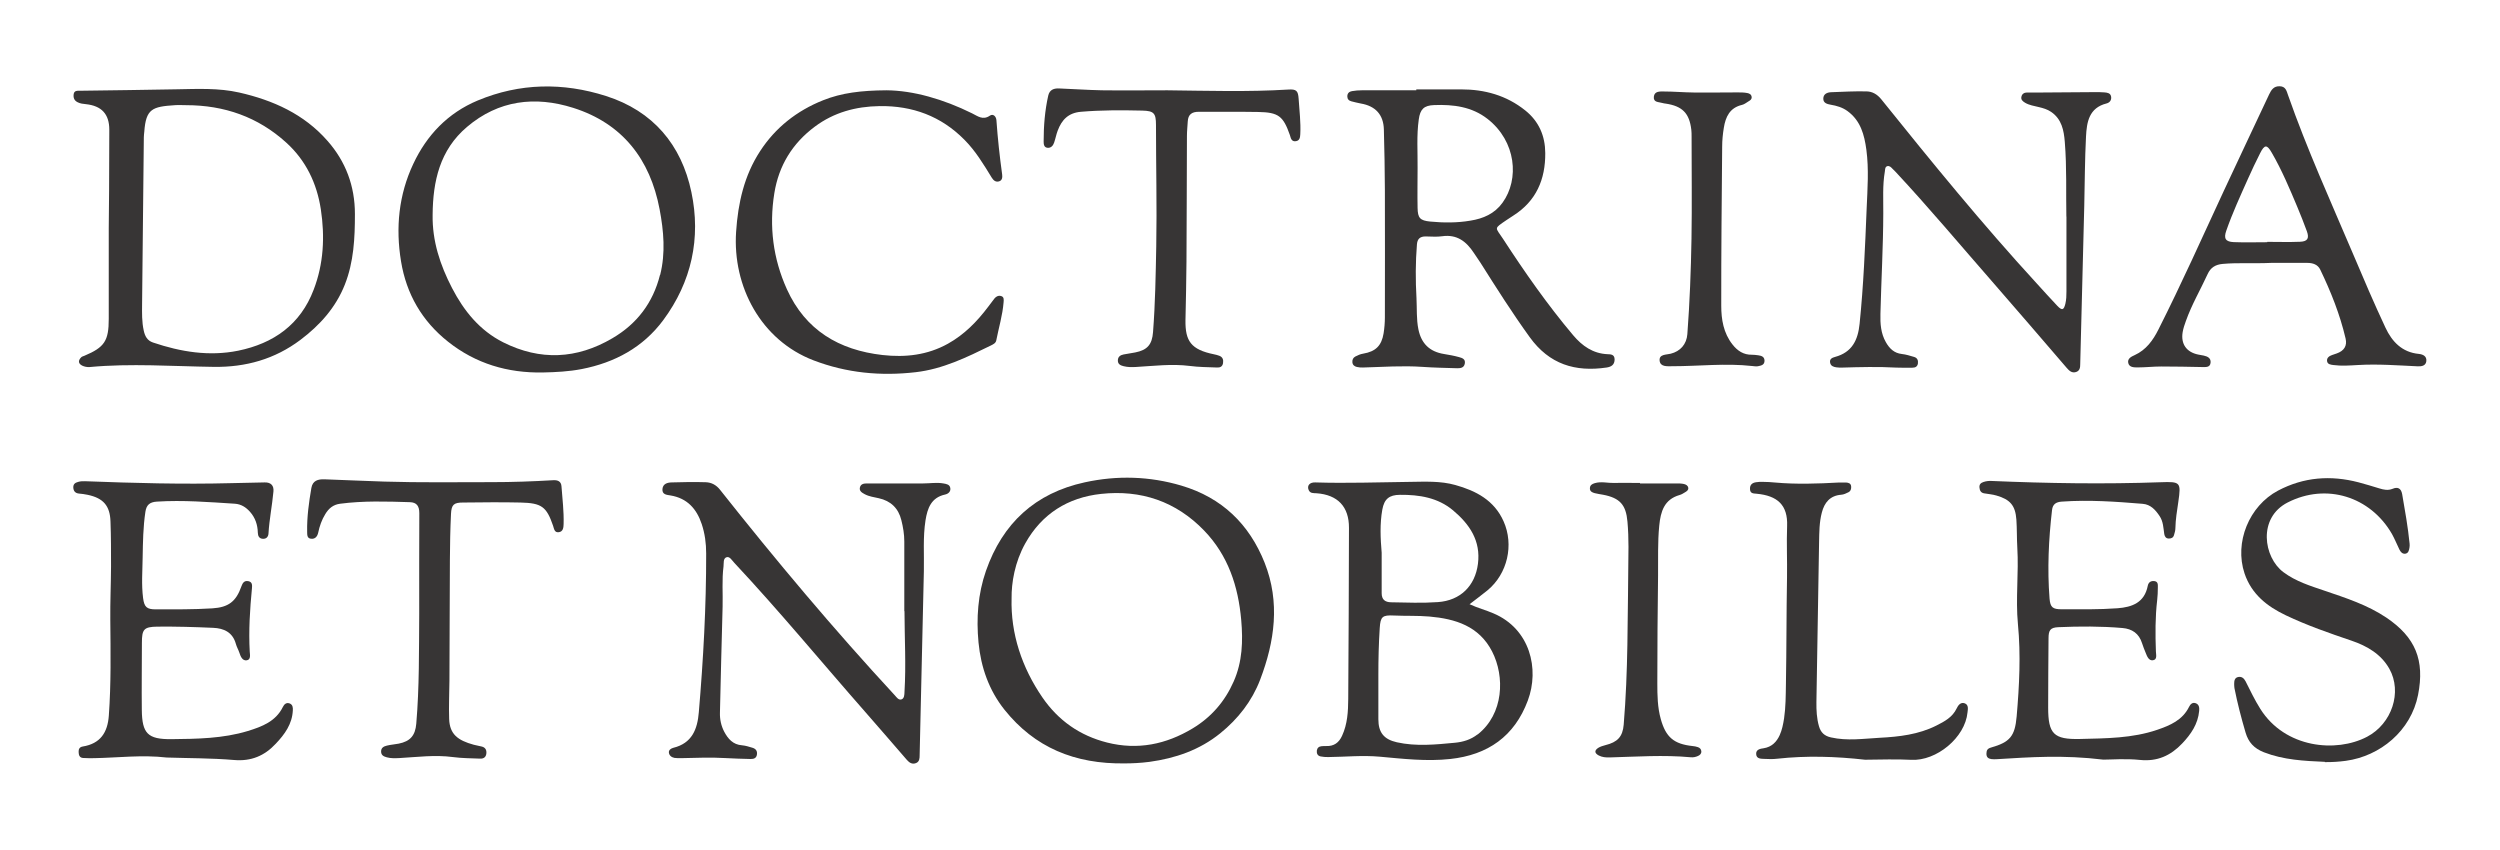 <?xml version="1.0" encoding="UTF-8"?> <svg xmlns="http://www.w3.org/2000/svg" viewBox="0 0 214.00 72.76" data-guides="{&quot;vertical&quot;:[],&quot;horizontal&quot;:[]}"><defs></defs><path fill="#373535" stroke="none" fill-opacity="1" stroke-width="1" stroke-opacity="1" class="cls-1" id="tSvg4c3eae65f3" title="Path 21" d="M77.408 52.327C77.408 50.337 77.408 48.34 77.408 46.351C77.408 45.73 77.306 45.124 77.156 44.527C76.905 43.505 76.252 42.876 75.222 42.648C74.813 42.553 74.397 42.506 74.019 42.302C73.791 42.176 73.532 42.042 73.61 41.72C73.689 41.405 73.972 41.382 74.239 41.382C75.835 41.382 77.431 41.382 79.028 41.382C79.602 41.382 80.183 41.279 80.757 41.382C81.017 41.429 81.3 41.468 81.347 41.783C81.394 42.097 81.151 42.278 80.899 42.333C79.704 42.593 79.389 43.513 79.224 44.535C78.996 45.981 79.114 47.436 79.083 48.891C78.957 54.143 78.839 59.403 78.721 64.656C78.721 64.915 78.705 65.198 78.422 65.316C78.1 65.45 77.848 65.3 77.636 65.056C76.464 63.704 75.293 62.344 74.114 60.999C70.355 56.722 66.738 52.327 62.846 48.167C62.657 47.971 62.469 47.617 62.201 47.696C61.887 47.79 61.965 48.207 61.934 48.482C61.785 49.63 61.887 50.793 61.855 51.941C61.769 54.968 61.698 57.988 61.627 61.015C61.612 61.581 61.73 62.124 61.989 62.627C62.319 63.248 62.744 63.743 63.522 63.798C63.813 63.822 64.104 63.916 64.395 64.003C64.67 64.082 64.835 64.254 64.796 64.569C64.757 64.907 64.521 64.978 64.238 64.97C63.522 64.946 62.807 64.939 62.091 64.891C60.818 64.813 59.544 64.876 58.27 64.899C58.089 64.899 57.908 64.899 57.735 64.876C57.484 64.828 57.279 64.671 57.256 64.412C57.24 64.192 57.437 64.066 57.641 64.011C59.237 63.618 59.701 62.422 59.819 60.968C60.204 56.447 60.456 51.918 60.448 47.373C60.448 46.508 60.338 45.667 60.063 44.849C59.63 43.552 58.82 42.648 57.405 42.412C57.083 42.357 56.666 42.349 56.705 41.861C56.745 41.405 57.138 41.303 57.492 41.295C58.467 41.264 59.442 41.248 60.416 41.279C60.904 41.295 61.313 41.515 61.635 41.924C66.416 47.963 71.369 53.868 76.598 59.521C76.755 59.694 76.921 59.953 77.172 59.867C77.408 59.781 77.416 59.474 77.424 59.238C77.565 56.926 77.431 54.615 77.424 52.303C77.418 52.311 77.413 52.319 77.408 52.327Z"></path><path fill="#373535" stroke="none" fill-opacity="1" stroke-width="1" stroke-opacity="1" class="cls-1" id="tSvgd647d737de" title="Path 22" d="M176.88 18.532C176.84 16.567 176.927 14.35 176.746 12.14C176.667 11.165 176.487 10.198 175.575 9.577C175.252 9.357 174.898 9.255 174.529 9.168C174.128 9.066 173.703 9.011 173.341 8.791C173.137 8.665 172.972 8.531 173.035 8.272C173.09 8.02 173.294 7.918 173.522 7.918C173.978 7.91 174.442 7.918 174.898 7.918C176.376 7.91 177.847 7.894 179.325 7.886C179.6 7.886 179.883 7.886 180.159 7.91C180.394 7.934 180.654 7.965 180.709 8.264C180.764 8.57 180.591 8.783 180.324 8.854C178.814 9.231 178.625 10.457 178.562 11.692C178.46 13.658 178.46 15.631 178.413 17.605C178.303 22.126 178.185 26.639 178.067 31.16C178.067 31.443 178.043 31.734 177.713 31.844C177.344 31.962 177.116 31.726 176.903 31.483C174.788 29.021 172.673 26.56 170.542 24.115C167.79 20.97 165.109 17.762 162.255 14.703C162.176 14.617 162.082 14.538 162.003 14.452C161.878 14.318 161.736 14.169 161.547 14.224C161.351 14.287 161.367 14.515 161.343 14.68C161.138 15.867 161.217 17.062 161.209 18.257C161.201 21.127 161.036 23.989 160.965 26.859C160.942 27.701 160.997 28.534 161.429 29.289C161.736 29.831 162.137 30.232 162.805 30.303C163.159 30.342 163.505 30.453 163.851 30.555C164.118 30.633 164.213 30.846 164.173 31.121C164.126 31.388 163.946 31.475 163.702 31.475C163.246 31.475 162.782 31.49 162.326 31.467C160.769 31.38 159.22 31.42 157.663 31.467C157.506 31.467 157.341 31.467 157.184 31.443C156.94 31.404 156.712 31.333 156.657 31.042C156.594 30.712 156.853 30.618 157.073 30.555C158.536 30.162 159.039 29.116 159.181 27.724C159.519 24.437 159.652 21.135 159.786 17.833C159.857 16.158 159.983 14.491 159.762 12.824C159.589 11.543 159.275 10.332 158.143 9.506C157.71 9.192 157.223 9.05 156.704 8.963C156.397 8.909 156.067 8.814 156.075 8.445C156.075 8.059 156.389 7.91 156.735 7.894C157.75 7.855 158.764 7.8 159.778 7.823C160.274 7.831 160.698 8.075 161.044 8.508C165.345 13.862 169.685 19.185 174.332 24.249C174.922 24.893 175.504 25.546 176.109 26.183C176.51 26.6 176.66 26.552 176.793 26.01C176.88 25.656 176.888 25.302 176.888 24.941C176.888 22.889 176.888 20.836 176.888 18.54C176.885 18.538 176.882 18.535 176.88 18.532Z"></path><path fill="#373535" stroke="none" fill-opacity="1" stroke-width="1" stroke-opacity="1" class="cls-1" id="tSvgfec58fd997" title="Path 23" d="M14.27 64.844C12.163 64.6 10.118 64.86 8.066 64.899C7.744 64.899 7.429 64.907 7.107 64.883C6.8 64.86 6.737 64.624 6.73 64.365C6.722 64.121 6.808 63.948 7.083 63.901C8.585 63.657 9.214 62.713 9.316 61.251C9.513 58.523 9.466 55.802 9.442 53.074C9.427 51.54 9.497 50.007 9.505 48.474C9.505 47.2 9.505 45.926 9.458 44.653C9.419 43.292 8.845 42.64 7.508 42.357C7.256 42.302 6.997 42.27 6.737 42.247C6.423 42.207 6.289 42.019 6.274 41.728C6.266 41.437 6.431 41.319 6.698 41.248C6.895 41.193 7.091 41.185 7.288 41.193C11.447 41.35 15.614 41.468 19.782 41.358C20.741 41.334 21.692 41.319 22.652 41.295C23.194 41.279 23.454 41.57 23.407 42.066C23.297 43.277 23.053 44.464 22.982 45.675C22.966 45.934 22.809 46.131 22.518 46.123C22.196 46.115 22.078 45.895 22.07 45.604C22.054 44.92 21.85 44.315 21.394 43.803C21.048 43.418 20.647 43.159 20.112 43.119C17.887 42.978 15.662 42.797 13.429 42.938C12.8 42.978 12.532 43.237 12.446 43.811C12.249 45.117 12.234 46.43 12.21 47.743C12.194 48.891 12.1 50.054 12.249 51.202C12.351 51.965 12.564 52.161 13.334 52.161C14.946 52.161 16.566 52.177 18.178 52.075C19.546 51.989 20.206 51.501 20.662 50.196C20.765 49.905 20.906 49.677 21.26 49.748C21.606 49.818 21.59 50.094 21.567 50.361C21.394 52.161 21.276 53.97 21.378 55.786C21.394 56.046 21.496 56.478 21.103 56.525C20.757 56.565 20.599 56.211 20.497 55.889C20.411 55.629 20.261 55.377 20.191 55.118C19.916 54.119 19.161 53.781 18.249 53.742C16.66 53.671 15.064 53.624 13.468 53.64C12.304 53.656 12.147 53.876 12.147 55.031C12.147 56.942 12.116 58.861 12.139 60.771C12.163 62.784 12.642 63.287 14.655 63.272C16.865 63.248 19.082 63.224 21.221 62.572C22.416 62.202 23.603 61.762 24.216 60.512C24.326 60.284 24.515 60.111 24.79 60.213C25.058 60.315 25.081 60.559 25.066 60.811C25.011 61.982 24.366 62.863 23.603 63.665C22.644 64.695 21.504 65.182 20.033 65.056C18.091 64.891 16.134 64.907 14.27 64.844Z"></path><path fill="#373535" stroke="none" fill-opacity="1" stroke-width="1" stroke-opacity="1" class="cls-1" id="tSvg4f0e5b36dd" title="Path 24" d="M180.048 65.025C176.612 64.608 173.774 64.813 170.928 64.986C170.77 64.993 170.613 65.001 170.456 64.978C170.189 64.939 170.031 64.813 170.039 64.506C170.047 64.231 170.118 64.082 170.417 63.995C172.044 63.531 172.477 63.036 172.626 61.322C172.854 58.696 172.988 56.054 172.736 53.443C172.524 51.234 172.815 49.064 172.681 46.87C172.634 46.076 172.657 45.274 172.602 44.48C172.516 43.277 172.076 42.758 170.904 42.42C170.566 42.317 170.204 42.294 169.85 42.231C169.567 42.184 169.465 42.003 169.441 41.728C169.418 41.453 169.56 41.334 169.795 41.256C170.008 41.185 170.22 41.161 170.44 41.169C175.276 41.374 180.119 41.453 184.963 41.279C186.653 41.217 186.708 41.279 186.464 42.962C186.354 43.709 186.228 44.456 186.213 45.219C186.213 45.415 186.15 45.612 186.095 45.801C186.032 46.029 185.859 46.107 185.639 46.099C185.403 46.092 185.301 45.934 185.261 45.714C185.183 45.187 185.175 44.637 184.86 44.173C184.507 43.646 184.098 43.182 183.414 43.127C181.11 42.938 178.806 42.773 176.494 42.938C176.015 42.97 175.708 43.143 175.653 43.67C175.362 46.186 175.244 48.71 175.441 51.234C175.504 52.004 175.724 52.154 176.479 52.154C178.075 52.154 179.671 52.185 181.259 52.067C182.517 51.973 183.563 51.58 183.846 50.157C183.901 49.858 184.098 49.708 184.404 49.74C184.75 49.779 184.711 50.062 184.711 50.29C184.711 50.644 184.695 51.006 184.656 51.359C184.483 52.83 184.491 54.3 184.546 55.77C184.554 56.038 184.68 56.462 184.294 56.517C183.94 56.572 183.791 56.195 183.673 55.889C183.563 55.613 183.445 55.338 183.359 55.055C183.099 54.229 182.509 53.828 181.684 53.758C179.852 53.6 178.02 53.608 176.196 53.687C175.504 53.718 175.354 53.946 175.354 54.646C175.339 56.62 175.323 58.593 175.323 60.567C175.323 62.816 175.787 63.311 178.059 63.256C180.284 63.201 182.525 63.201 184.664 62.47C185.765 62.092 186.826 61.644 187.384 60.504C187.487 60.292 187.675 60.087 187.958 60.197C188.249 60.307 188.273 60.583 188.249 60.85C188.147 61.982 187.542 62.855 186.795 63.641C185.812 64.679 184.664 65.206 183.17 65.049C181.951 64.923 180.701 65.025 180.048 65.025Z"></path><path fill="#373535" stroke="none" fill-opacity="1" stroke-width="1" stroke-opacity="1" class="cls-1" id="tSvg89645cfccb" title="Path 25" d="M75.875 7.729C78.171 7.745 80.75 8.484 83.211 9.703C83.69 9.938 84.131 10.316 84.736 9.899C85.011 9.71 85.271 9.962 85.294 10.292C85.404 11.841 85.57 13.382 85.782 14.916C85.813 15.152 85.805 15.435 85.53 15.521C85.247 15.615 85.043 15.45 84.893 15.207C84.194 14.066 83.51 12.926 82.558 11.967C80.553 9.938 78.108 9.042 75.285 9.082C73.264 9.113 71.393 9.616 69.757 10.835C67.831 12.266 66.66 14.177 66.282 16.543C65.826 19.382 66.172 22.134 67.359 24.76C68.948 28.267 71.817 29.965 75.544 30.39C77.51 30.61 79.389 30.397 81.143 29.422C82.542 28.644 83.635 27.527 84.587 26.262C84.767 26.026 84.941 25.782 85.129 25.546C85.279 25.357 85.499 25.271 85.719 25.349C85.955 25.428 85.923 25.672 85.908 25.869C85.821 26.985 85.491 28.054 85.279 29.147C85.231 29.383 84.996 29.485 84.807 29.58C82.755 30.586 80.703 31.593 78.383 31.86C75.387 32.206 72.478 31.931 69.64 30.846C65.142 29.124 62.697 24.524 63.011 19.838C63.176 17.369 63.703 15.026 65.063 12.942C66.376 10.921 68.209 9.482 70.449 8.586C72.038 7.949 73.713 7.745 75.875 7.729Z"></path><path fill="#373535" stroke="none" fill-opacity="1" stroke-width="1" stroke-opacity="1" class="cls-1" id="tSvg9bc3e4bbe7" title="Path 26" d="M199.013 65.214C197.244 65.135 195.491 65.056 193.792 64.396C192.935 64.058 192.464 63.531 192.22 62.706C191.85 61.447 191.52 60.181 191.268 58.9C191.245 58.782 191.253 58.664 191.245 58.546C191.245 58.271 191.284 58.004 191.607 57.949C191.89 57.901 192.078 58.051 192.22 58.318C192.621 59.112 193.006 59.922 193.486 60.685C195.601 64.042 199.973 64.459 202.622 63.067C204.745 61.951 205.649 59.238 204.525 57.241C203.817 55.991 202.63 55.299 201.294 54.843C199.391 54.198 197.488 53.538 195.672 52.673C194.068 51.91 192.731 50.864 192.133 49.087C191.245 46.437 192.519 43.308 195.003 41.995C197.213 40.831 199.509 40.666 201.891 41.287C202.489 41.445 203.078 41.625 203.668 41.806C204.053 41.924 204.407 42.003 204.816 41.838C205.225 41.665 205.532 41.775 205.626 42.302C205.87 43.709 206.121 45.117 206.263 46.547C206.279 46.666 206.263 46.783 206.247 46.901C206.208 47.114 206.161 47.357 205.893 47.397C205.642 47.428 205.492 47.247 205.39 47.043C205.17 46.595 204.989 46.131 204.745 45.698C202.898 42.506 199.139 41.319 195.829 43.009C193.242 44.33 193.761 47.711 195.459 48.977C196.521 49.771 197.755 50.149 198.982 50.565C200.806 51.187 202.646 51.776 204.274 52.869C206.774 54.56 207.568 56.517 206.986 59.482C206.381 62.556 203.747 64.726 200.798 65.127C200.201 65.206 199.611 65.245 199.006 65.237C199.008 65.229 199.011 65.222 199.013 65.214Z"></path><path fill="#373535" stroke="none" fill-opacity="1" stroke-width="1" stroke-opacity="1" class="cls-1" id="tSvg15f706c4acf" title="Path 27" d="M99.927 7.729C103.379 7.768 106.823 7.878 110.266 7.666C110.974 7.619 111.116 7.768 111.163 8.453C111.226 9.467 111.359 10.473 111.304 11.488C111.289 11.763 111.257 12.03 110.935 12.085C110.589 12.14 110.502 11.889 110.431 11.621C110.431 11.605 110.424 11.582 110.416 11.566C109.842 9.931 109.441 9.616 107.695 9.585C106.005 9.553 104.306 9.585 102.608 9.569C102.026 9.569 101.704 9.797 101.672 10.395C101.649 10.811 101.602 11.228 101.602 11.645C101.586 15.23 101.586 18.816 101.562 22.401C101.555 24.076 101.507 25.743 101.476 27.417C101.452 29.194 101.948 29.926 103.913 30.327C104.071 30.358 104.22 30.397 104.369 30.453C104.66 30.562 104.739 30.791 104.692 31.081C104.644 31.388 104.432 31.475 104.173 31.459C103.394 31.427 102.616 31.427 101.845 31.325C100.304 31.129 98.779 31.325 97.254 31.412C96.892 31.435 96.538 31.435 96.192 31.349C95.941 31.286 95.681 31.192 95.689 30.854C95.689 30.547 95.893 30.397 96.176 30.342C96.507 30.279 96.845 30.232 97.175 30.169C98.213 29.965 98.622 29.493 98.7 28.424C98.889 25.979 98.928 23.533 98.975 21.088C99.038 17.62 98.952 14.161 98.952 10.693C98.952 9.695 98.779 9.49 97.78 9.467C96.027 9.427 94.274 9.42 92.52 9.569C91.443 9.663 90.885 10.261 90.539 11.181C90.413 11.511 90.35 11.873 90.232 12.211C90.146 12.47 89.957 12.683 89.666 12.651C89.352 12.62 89.336 12.329 89.336 12.101C89.336 10.788 89.438 9.475 89.729 8.185C89.847 7.666 90.232 7.548 90.68 7.572C91.891 7.619 93.11 7.705 94.321 7.729C96.192 7.753 98.063 7.729 99.927 7.729Z"></path><path fill="#373535" stroke="none" fill-opacity="1" stroke-width="1" stroke-opacity="1" class="cls-1" id="tSvg703b85ccb3" title="Path 28" d="M35.885 52.531C35.885 49.661 35.877 46.791 35.893 43.921C35.893 43.324 35.672 43.001 35.083 42.986C33.093 42.923 31.104 42.86 29.115 43.119C28.517 43.198 28.14 43.52 27.849 44C27.542 44.495 27.354 45.038 27.236 45.604C27.165 45.934 26.96 46.162 26.614 46.115C26.269 46.076 26.3 45.761 26.292 45.502C26.269 44.244 26.442 43.001 26.654 41.767C26.764 41.138 27.22 41.012 27.762 41.028C29.477 41.091 31.183 41.169 32.897 41.224C35.963 41.319 39.038 41.272 42.104 41.272C43.858 41.272 45.611 41.209 47.356 41.106C47.75 41.083 48.041 41.209 48.064 41.641C48.143 42.711 48.276 43.78 48.245 44.857C48.237 45.164 48.206 45.502 47.836 45.557C47.451 45.612 47.427 45.25 47.341 44.999C46.782 43.379 46.374 43.056 44.55 43.017C42.914 42.978 41.279 43.001 39.643 43.017C38.849 43.017 38.645 43.19 38.605 43.992C38.542 45.305 38.519 46.618 38.511 47.931C38.487 51.375 38.495 54.827 38.472 58.271C38.464 59.364 38.409 60.457 38.448 61.55C38.495 62.847 39.179 63.374 40.555 63.751C40.783 63.814 41.027 63.846 41.255 63.908C41.546 63.987 41.664 64.199 41.632 64.498C41.601 64.813 41.397 64.954 41.098 64.939C40.319 64.907 39.541 64.907 38.77 64.805C37.229 64.6 35.704 64.805 34.178 64.891C33.817 64.907 33.463 64.923 33.117 64.828C32.85 64.758 32.622 64.656 32.622 64.325C32.622 63.995 32.865 63.885 33.125 63.822C33.455 63.743 33.793 63.72 34.123 63.657C35.122 63.46 35.547 62.957 35.633 61.951C35.901 58.813 35.861 55.668 35.885 52.531Z"></path><path fill="#373535" stroke="none" fill-opacity="1" stroke-width="1" stroke-opacity="1" class="cls-1" id="tSvg113e573f8f" title="Path 29" d="M159.652 65.033C157.144 64.75 154.644 64.671 152.136 64.946C151.782 64.986 151.42 64.986 151.058 64.962C150.752 64.946 150.343 64.978 150.327 64.537C150.311 64.144 150.697 64.089 150.972 64.05C151.656 63.94 152.073 63.515 152.34 62.934C152.544 62.485 152.639 61.99 152.717 61.495C152.859 60.528 152.859 59.545 152.875 58.578C152.93 55.527 152.914 52.484 152.969 49.433C152.993 47.963 152.922 46.485 152.977 45.014C153.04 43.245 152.167 42.427 150.351 42.262C150.083 42.239 149.816 42.247 149.8 41.877C149.777 41.5 149.989 41.327 150.319 41.279C150.516 41.248 150.712 41.24 150.917 41.248C151.255 41.248 151.593 41.272 151.931 41.303C153.763 41.468 155.595 41.405 157.427 41.303C157.624 41.295 157.828 41.295 158.025 41.303C158.229 41.319 158.434 41.374 158.457 41.625C158.481 41.83 158.426 42.034 158.229 42.136C158.041 42.231 157.828 42.333 157.616 42.349C156.649 42.42 156.169 43.025 155.949 43.874C155.729 44.708 155.729 45.565 155.713 46.422C155.635 50.982 155.556 55.542 155.485 60.103C155.477 60.795 155.509 61.495 155.705 62.171C155.855 62.69 156.161 62.996 156.727 63.122C158.119 63.437 159.511 63.232 160.895 63.154C162.562 63.067 164.228 62.879 165.754 62.108C166.454 61.754 167.13 61.4 167.492 60.638C167.609 60.386 167.83 60.072 168.184 60.205C168.529 60.339 168.451 60.7 168.419 60.983C168.215 63.138 165.762 65.159 163.6 65.041C162.286 64.97 160.973 65.025 159.652 65.033Z"></path><path fill="#373535" stroke="none" fill-opacity="1" stroke-width="1" stroke-opacity="1" class="cls-1" id="tSvg281eef2675" title="Path 30" d="M150.005 31.333C147.717 31.074 145.429 31.349 143.141 31.349C142.716 31.349 142.118 31.42 142.063 30.869C142.008 30.311 142.63 30.374 143.007 30.279C143.833 30.075 144.375 29.47 144.438 28.597C144.642 25.876 144.745 23.148 144.792 20.427C144.839 17.518 144.8 14.609 144.8 11.7C144.8 11.503 144.8 11.299 144.776 11.102C144.611 9.695 144.013 9.082 142.582 8.869C142.48 8.854 142.386 8.846 142.291 8.814C141.993 8.72 141.521 8.783 141.568 8.287C141.615 7.792 142.087 7.831 142.409 7.831C143.266 7.831 144.123 7.91 144.973 7.918C146.231 7.934 147.481 7.91 148.739 7.91C149.014 7.91 149.297 7.91 149.572 7.965C149.738 7.996 149.918 8.075 149.942 8.303C149.958 8.5 149.824 8.586 149.69 8.665C149.502 8.775 149.321 8.932 149.116 8.979C148.071 9.223 147.709 10.001 147.56 10.937C147.473 11.464 147.418 12.006 147.418 12.541C147.379 17.086 147.332 21.623 147.339 26.167C147.339 27.339 147.528 28.51 148.299 29.485C148.723 30.028 149.25 30.382 149.973 30.366C150.154 30.366 150.335 30.39 150.508 30.413C150.775 30.453 151.027 30.523 151.043 30.861C151.05 31.247 150.752 31.294 150.484 31.349C150.327 31.38 150.17 31.349 150.005 31.333Z"></path><path fill="#373535" stroke="none" fill-opacity="1" stroke-width="1" stroke-opacity="1" class="cls-1" id="tSvgda3a86b6f2" title="Path 31" d="M140.381 41.382C141.419 41.382 142.457 41.382 143.487 41.382C143.707 41.382 143.927 41.382 144.139 41.429C144.312 41.468 144.493 41.562 144.517 41.767C144.54 41.948 144.391 42.05 144.257 42.129C144.1 42.223 143.951 42.325 143.778 42.372C142.449 42.75 142.15 43.796 142.032 44.991C141.89 46.422 141.946 47.853 141.93 49.292C141.89 52.358 141.867 55.425 141.867 58.491C141.867 59.521 141.883 60.559 142.166 61.565C142.598 63.106 143.282 63.688 144.878 63.861C145.036 63.877 145.193 63.901 145.342 63.956C145.499 64.011 145.617 64.121 145.633 64.302C145.649 64.514 145.523 64.632 145.35 64.71C145.146 64.805 144.933 64.844 144.713 64.821C142.401 64.608 140.098 64.773 137.786 64.836C137.464 64.844 137.149 64.821 136.858 64.671C136.473 64.467 136.473 64.231 136.819 64.011C137 63.901 137.22 63.838 137.424 63.783C138.446 63.531 138.903 63.075 138.989 62.029C139.178 59.749 139.264 57.461 139.304 55.173C139.351 52.39 139.367 49.598 139.398 46.807C139.398 46.092 139.374 45.376 139.311 44.66C139.186 43.214 138.667 42.624 137.22 42.349C136.984 42.302 136.748 42.278 136.512 42.215C136.3 42.16 136.08 42.066 136.096 41.791C136.103 41.539 136.269 41.429 136.512 41.358C137.071 41.193 137.621 41.358 138.179 41.342C138.918 41.319 139.649 41.342 140.389 41.342C140.389 41.358 140.389 41.366 140.381 41.382Z"></path><path fill="#373535" stroke="none" fill-opacity="1" stroke-width="1" stroke-opacity="1" class="cls-1" id="tSvga33c4a2abb" title="Path 32" d="M137.605 30.319C136.355 30.264 135.435 29.611 134.665 28.699C132.463 26.089 130.513 23.297 128.657 20.443C127.989 19.421 127.832 19.61 128.98 18.823C129.161 18.698 129.341 18.58 129.53 18.462C131.504 17.212 132.29 15.356 132.274 13.099C132.266 11.637 131.732 10.387 130.56 9.451C128.948 8.162 127.093 7.651 125.064 7.651C123.79 7.651 122.517 7.651 121.235 7.651C121.235 7.674 121.235 7.705 121.235 7.729C119.678 7.729 118.121 7.729 116.564 7.729C116.289 7.729 116.006 7.753 115.731 7.8C115.503 7.839 115.33 7.973 115.33 8.248C115.33 8.476 115.456 8.618 115.676 8.673C115.943 8.736 116.211 8.814 116.486 8.861C117.744 9.074 118.428 9.821 118.459 11.086C118.507 12.816 118.538 14.554 118.546 16.284C118.562 19.909 118.546 23.541 118.546 27.166C118.546 27.622 118.507 28.086 118.436 28.534C118.263 29.595 117.752 30.091 116.69 30.272C116.447 30.311 116.234 30.405 116.022 30.515C115.825 30.618 115.747 30.791 115.763 31.011C115.786 31.247 115.943 31.364 116.148 31.412C116.321 31.451 116.502 31.467 116.675 31.459C118.365 31.412 120.056 31.286 121.754 31.404C122.745 31.475 123.743 31.49 124.742 31.522C125.025 31.522 125.316 31.49 125.386 31.129C125.465 30.735 125.159 30.641 124.899 30.57C124.482 30.453 124.042 30.374 123.609 30.303C122.383 30.107 121.667 29.415 121.416 28.196C121.235 27.307 121.298 26.411 121.251 25.515C121.164 23.981 121.164 22.448 121.29 20.915C121.329 20.427 121.573 20.247 122.013 20.239C122.493 20.239 122.981 20.294 123.444 20.223C124.718 20.042 125.52 20.671 126.165 21.654C126.354 21.937 126.55 22.212 126.731 22.495C128.091 24.65 129.452 26.796 130.946 28.864C132.62 31.184 134.838 31.86 137.535 31.459C137.935 31.396 138.203 31.223 138.211 30.775C138.211 30.327 137.873 30.327 137.605 30.319ZM125.874 18.886C124.734 19.083 123.57 19.075 122.422 18.965C121.557 18.878 121.361 18.666 121.345 17.801C121.322 16.669 121.345 15.529 121.345 14.397C121.361 13.005 121.251 11.605 121.447 10.222C121.565 9.349 121.888 9.026 122.76 8.995C124.404 8.932 125.992 9.129 127.337 10.182C129.782 12.093 130.081 15.34 128.61 17.361C127.934 18.297 126.959 18.713 125.874 18.886Z"></path><path fill="#373535" stroke="none" fill-opacity="1" stroke-width="1" stroke-opacity="1" class="cls-1" id="tSvg152da654b45" title="Path 33" d="M28.03 12.054C26.025 9.765 23.375 8.578 20.466 7.918C18.72 7.525 16.943 7.611 15.166 7.643C12.399 7.698 9.623 7.729 6.855 7.768C6.627 7.768 6.344 7.737 6.305 8.075C6.266 8.382 6.36 8.618 6.659 8.759C6.879 8.869 7.115 8.893 7.351 8.916C8.695 9.058 9.356 9.765 9.356 11.102C9.356 13.909 9.324 19.531 9.309 19.531C9.309 22.118 9.309 24.713 9.309 27.299C9.309 29.179 8.947 29.729 7.225 30.453C7.131 30.492 7.028 30.515 6.958 30.578C6.69 30.838 6.675 31.113 7.028 31.294C7.217 31.388 7.453 31.435 7.665 31.42C11.211 31.089 14.758 31.357 18.296 31.404C21.04 31.443 23.524 30.743 25.718 29.092C27.377 27.842 28.738 26.332 29.516 24.367C30.287 22.417 30.381 20.38 30.381 18.32C30.381 15.93 29.595 13.823 28.03 12.054ZM26.85 24.799C25.718 27.787 23.414 29.399 20.387 30.02C17.903 30.523 15.473 30.122 13.098 29.32C12.603 29.155 12.406 28.77 12.304 28.298C12.139 27.551 12.155 26.796 12.163 26.034C12.21 21.269 12.265 16.512 12.312 11.747C12.312 11.59 12.336 11.432 12.351 11.275C12.493 9.309 13.036 9.129 14.978 9.003C15.292 8.979 15.614 9.003 15.937 9.003C19.192 9.003 22.086 10.009 24.507 12.211C26.19 13.736 27.126 15.702 27.464 17.919C27.817 20.255 27.707 22.574 26.85 24.799Z"></path><path fill="#373535" stroke="none" fill-opacity="1" stroke-width="1" stroke-opacity="1" class="cls-1" id="tSvg43c05dd48f" title="Path 34" d="M108.254 48.175C106.933 44.857 104.597 42.6 101.13 41.57C98.401 40.761 95.634 40.682 92.858 41.287C88.62 42.207 85.821 44.786 84.398 48.867C83.706 50.856 83.564 52.924 83.761 55C83.966 57.115 84.65 59.081 85.986 60.755C88.565 63.979 91.986 65.418 96.31 65.347C96.86 65.347 97.631 65.316 98.401 65.214C100.627 64.907 102.687 64.199 104.456 62.768C105.981 61.534 107.168 60.016 107.868 58.184C109.118 54.906 109.59 51.556 108.254 48.175ZM105.604 58.334C104.849 60.048 103.685 61.392 102.089 62.352C99.817 63.72 97.387 64.223 94.769 63.562C92.434 62.973 90.586 61.675 89.226 59.694C87.472 57.139 86.505 54.237 86.592 51.21C86.576 49.905 86.859 48.12 87.771 46.5C89.186 43.976 91.419 42.585 94.25 42.278C97.662 41.908 100.666 42.915 103.08 45.423C105.132 47.554 105.997 50.196 106.249 53.081C106.406 54.882 106.351 56.643 105.604 58.334Z"></path><path fill="#373535" stroke="none" fill-opacity="1" stroke-width="1" stroke-opacity="1" class="cls-1" id="tSvg15f7dfff239" title="Path 35" d="M59.182 16.441C58.333 12.392 55.895 9.498 51.87 8.217C48.19 7.045 44.495 7.1 40.893 8.602C38.338 9.671 36.529 11.566 35.374 14.035C34.131 16.677 33.856 19.492 34.328 22.369C34.784 25.169 36.129 27.488 38.354 29.25C40.72 31.129 43.457 31.939 46.468 31.884C47.584 31.86 48.693 31.805 49.786 31.593C52.624 31.042 55.046 29.737 56.776 27.402C59.198 24.131 60.016 20.388 59.182 16.441ZM56.493 23.541C55.895 25.916 54.527 27.724 52.412 28.959C49.369 30.743 46.248 30.893 43.079 29.305C41.058 28.29 39.706 26.608 38.692 24.65C37.677 22.692 36.993 20.632 37.033 18.383C37.056 15.513 37.646 12.84 39.973 10.866C42.678 8.57 45.8 8.201 49.063 9.231C53.285 10.568 55.652 13.634 56.462 17.911C56.815 19.775 56.98 21.662 56.509 23.533C56.504 23.536 56.498 23.538 56.493 23.541Z"></path><path fill="#373535" stroke="none" fill-opacity="1" stroke-width="1" stroke-opacity="1" class="cls-1" id="tSvg775100dad" title="Path 36" d="M127.847 52.508C127.195 52.224 126.503 52.051 125.795 51.721C126.338 51.297 126.849 50.927 127.337 50.526C129.043 49.111 129.609 46.642 128.705 44.621C127.903 42.821 126.346 42.011 124.569 41.515C123.303 41.161 122.005 41.232 120.708 41.248C117.996 41.279 115.291 41.382 112.578 41.295C112.106 41.279 111.863 41.57 112.02 41.94C112.146 42.247 112.436 42.207 112.688 42.223C114.504 42.349 115.479 43.371 115.472 45.179C115.456 50.062 115.448 54.945 115.409 59.828C115.401 60.897 115.346 61.974 114.882 62.981C114.615 63.57 114.19 63.885 113.529 63.861C113.388 63.861 113.246 63.861 113.113 63.877C112.885 63.901 112.751 64.034 112.72 64.254C112.696 64.498 112.782 64.695 113.042 64.75C113.254 64.789 113.474 64.813 113.695 64.805C115.165 64.789 116.635 64.64 118.113 64.773C120.111 64.954 122.116 65.19 124.136 64.97C127.36 64.624 129.64 63.028 130.78 59.969C131.795 57.264 130.977 53.836 127.847 52.508ZM118.326 43.623C118.491 42.711 118.915 42.364 119.835 42.357C121.487 42.341 123.075 42.593 124.38 43.685C125.787 44.865 126.77 46.288 126.511 48.27C126.267 50.164 125.001 51.407 123.083 51.54C121.754 51.635 120.417 51.58 119.081 51.556C118.546 51.548 118.271 51.312 118.271 50.778C118.271 49.622 118.271 48.474 118.271 47.318C118.168 46.084 118.106 44.849 118.326 43.623ZM126.479 62.863C125.905 63.311 125.261 63.508 124.553 63.578C122.886 63.736 121.227 63.908 119.568 63.539C118.459 63.287 117.988 62.698 117.988 61.565C117.988 60.292 117.988 59.018 117.988 57.744C117.988 56.407 118.019 55.079 118.106 53.75C118.168 52.775 118.341 52.641 119.317 52.688C120.331 52.736 121.353 52.688 122.359 52.775C124.585 52.971 126.605 53.593 127.722 55.763C128.83 57.917 128.72 61.117 126.487 62.871C126.485 62.868 126.482 62.865 126.479 62.863Z"></path><path fill="#373535" stroke="none" fill-opacity="1" stroke-width="1" stroke-opacity="1" class="cls-1" id="tSvg35f8dc70b1" title="Path 37" d="M207.057 30.295C205.618 30.162 204.753 29.242 204.195 28.047C203.228 25.986 202.331 23.887 201.443 21.788C199.517 17.259 197.48 12.777 195.852 8.13C195.727 7.776 195.656 7.399 195.145 7.383C194.626 7.367 194.422 7.698 194.233 8.091C192.951 10.827 191.654 13.555 190.38 16.292C188.532 20.278 186.74 24.288 184.758 28.212C184.302 29.124 183.712 29.949 182.73 30.397C182.431 30.531 182.093 30.696 182.179 31.074C182.266 31.451 182.667 31.451 182.973 31.451C183.649 31.451 184.326 31.372 185.002 31.372C186.173 31.372 187.353 31.396 188.524 31.42C188.831 31.42 189.177 31.459 189.224 31.058C189.271 30.665 188.981 30.508 188.635 30.437C188.477 30.405 188.32 30.382 188.163 30.35C187.164 30.146 186.669 29.446 186.834 28.44C186.889 28.109 186.999 27.787 187.117 27.465C187.612 26.073 188.359 24.799 188.973 23.462C189.224 22.912 189.633 22.645 190.27 22.59C191.583 22.472 192.904 22.574 194.414 22.503C195.31 22.503 196.411 22.503 197.504 22.503C197.968 22.503 198.4 22.637 198.612 23.077C199.524 24.972 200.303 26.922 200.782 28.974C200.932 29.611 200.649 30.036 200.02 30.256C199.886 30.303 199.76 30.342 199.627 30.39C199.383 30.476 199.171 30.618 199.194 30.893C199.226 31.192 199.501 31.215 199.737 31.247C200.429 31.341 201.128 31.286 201.828 31.247C203.542 31.144 205.249 31.278 206.963 31.357C207.301 31.372 207.647 31.309 207.694 30.916C207.741 30.484 207.403 30.334 207.057 30.295ZM196.882 20.695C195.947 20.734 195.011 20.703 194.076 20.703C194.076 20.71 194.076 20.726 194.076 20.734C193.124 20.734 192.165 20.765 191.214 20.726C190.506 20.695 190.333 20.42 190.569 19.751C191.096 18.234 191.772 16.771 192.424 15.309C192.755 14.57 193.101 13.831 193.47 13.107C193.847 12.36 194.052 12.352 194.469 13.084C195.326 14.562 195.986 16.134 196.647 17.707C196.938 18.399 197.213 19.099 197.472 19.806C197.685 20.404 197.527 20.671 196.882 20.695Z"></path></svg> 